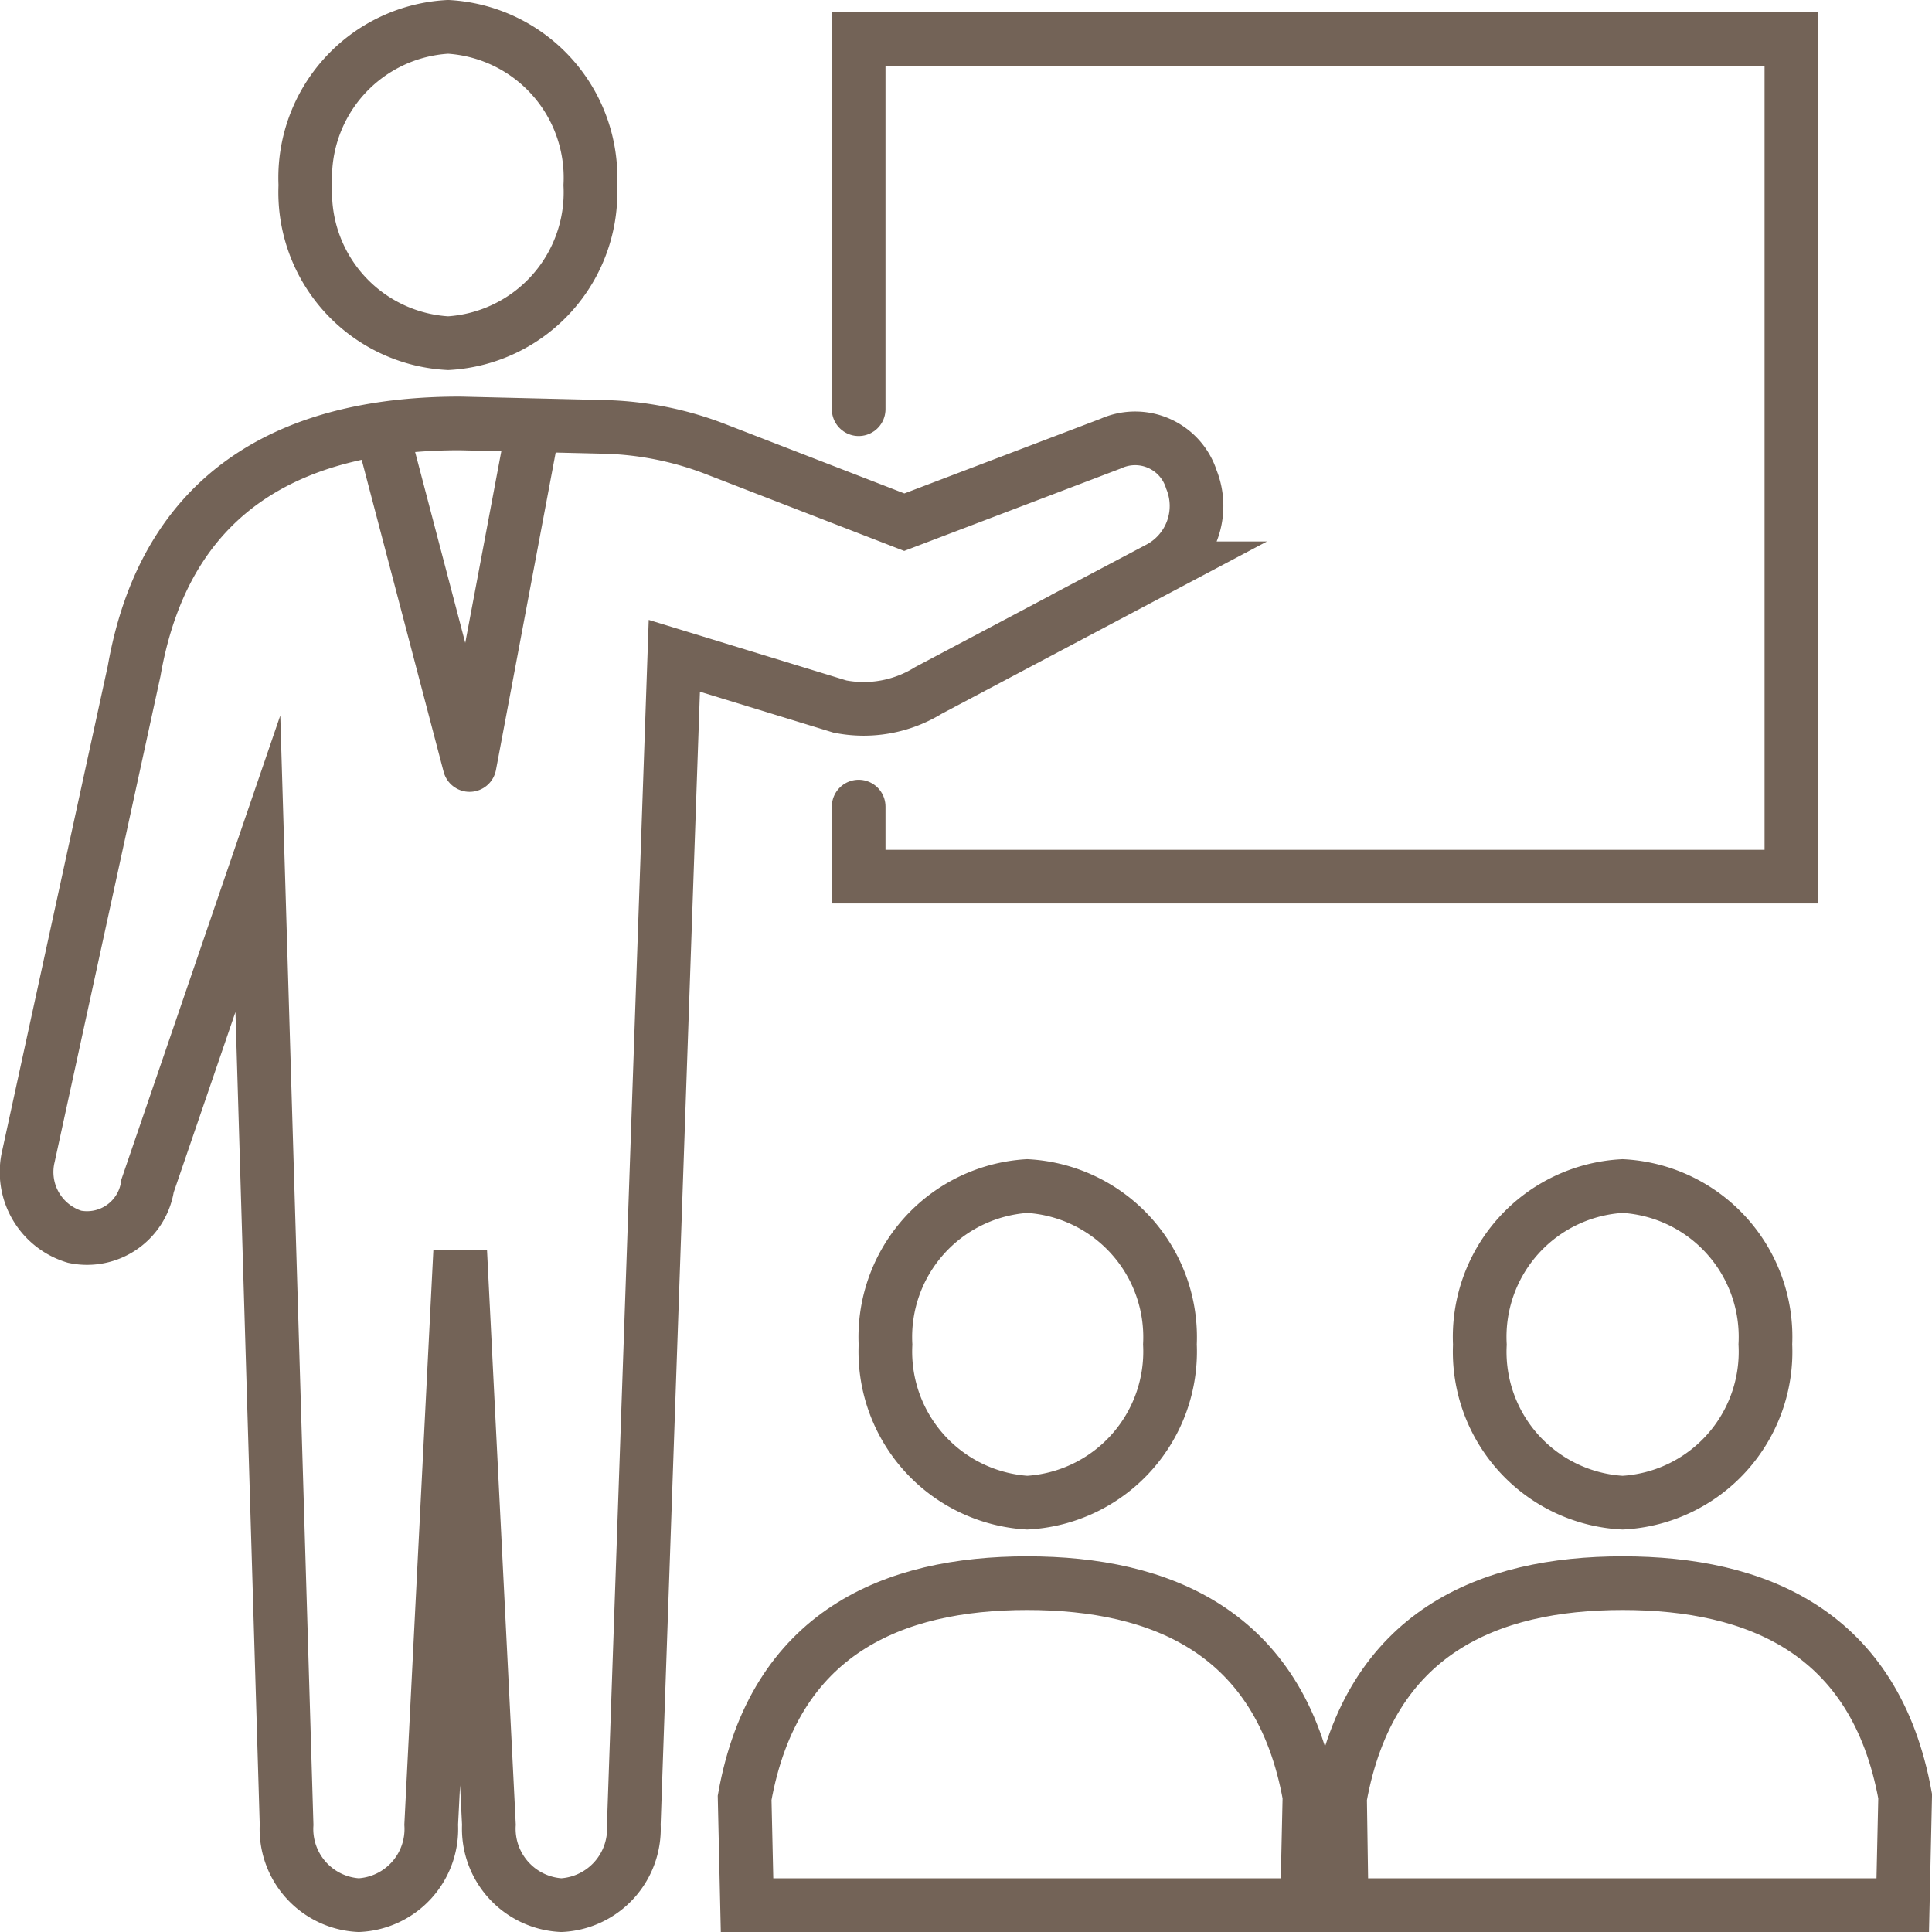 <svg xmlns="http://www.w3.org/2000/svg" viewBox="0 0 72 72"><defs><style>.cls-1,.cls-2{fill:none;stroke:#736357;stroke-linecap:round;stroke-width:2px;}.cls-1{stroke-miterlimit:10;}.cls-2{stroke-linejoin:round;}</style></defs><title>アセット 19</title><g id="レイヤー_2" data-name="レイヤー 2"><g id="レイヤー_2-2" data-name="レイヤー 2"><path class="cls-1" d="M16.7,12.79A5.63,5.63,0,0,0,22,6.9,5.63,5.63,0,0,0,16.7,1a5.63,5.63,0,0,0-5.32,5.9A5.63,5.63,0,0,0,16.7,12.79Z"/><path class="cls-1" d="M34.6,25.73l8.59-4.55a2.63,2.63,0,0,0,1.21-3.31,2.2,2.2,0,0,0-3-1.34L33.7,19.46l-7-2.71a12.32,12.32,0,0,0-4.14-.84l-5.42-.13C11.37,15.78,6.24,17.91,5,25L1.06,43.09a2.52,2.52,0,0,0,1.72,3A2.28,2.28,0,0,0,5.5,44.19l4.11-12L10.68,68a2.84,2.84,0,0,0,2.69,3,2.84,2.84,0,0,0,2.7-3l1.08-21.38L18.22,68a2.85,2.85,0,0,0,2.7,3,2.85,2.85,0,0,0,2.7-3l1.51-43.56,6.17,1.89A4.58,4.58,0,0,0,34.6,25.73Z"/><path class="cls-1" d="M32,15.25V1.45H66.76V32.67H32V30.06"/><path class="cls-1" d="M33,50.11A5.64,5.64,0,0,0,38.28,56a5.64,5.64,0,0,0,5.32-5.9,5.64,5.64,0,0,0-5.32-5.9A5.64,5.64,0,0,0,33,50.11Z"/><path class="cls-1" d="M38.28,59c-5,0-9.43,1.84-10.53,8L27.84,71H48.71l.09-4.06C47.7,60.81,43.26,59,38.28,59Z"/><path class="cls-1" d="M55.15,50.11A5.63,5.63,0,0,0,60.47,56a5.63,5.63,0,0,0,5.32-5.9,5.63,5.63,0,0,0-5.32-5.9A5.63,5.63,0,0,0,55.15,50.11Z"/><path class="cls-1" d="M60.47,59c-5,0-9.42,1.84-10.53,8L50,71H70.91L71,66.94C69.89,60.81,65.46,59,60.47,59Z"/><polyline class="cls-2" points="14.22 16.02 17.5 28.51 19.85 16.02"/></g></g></svg>
